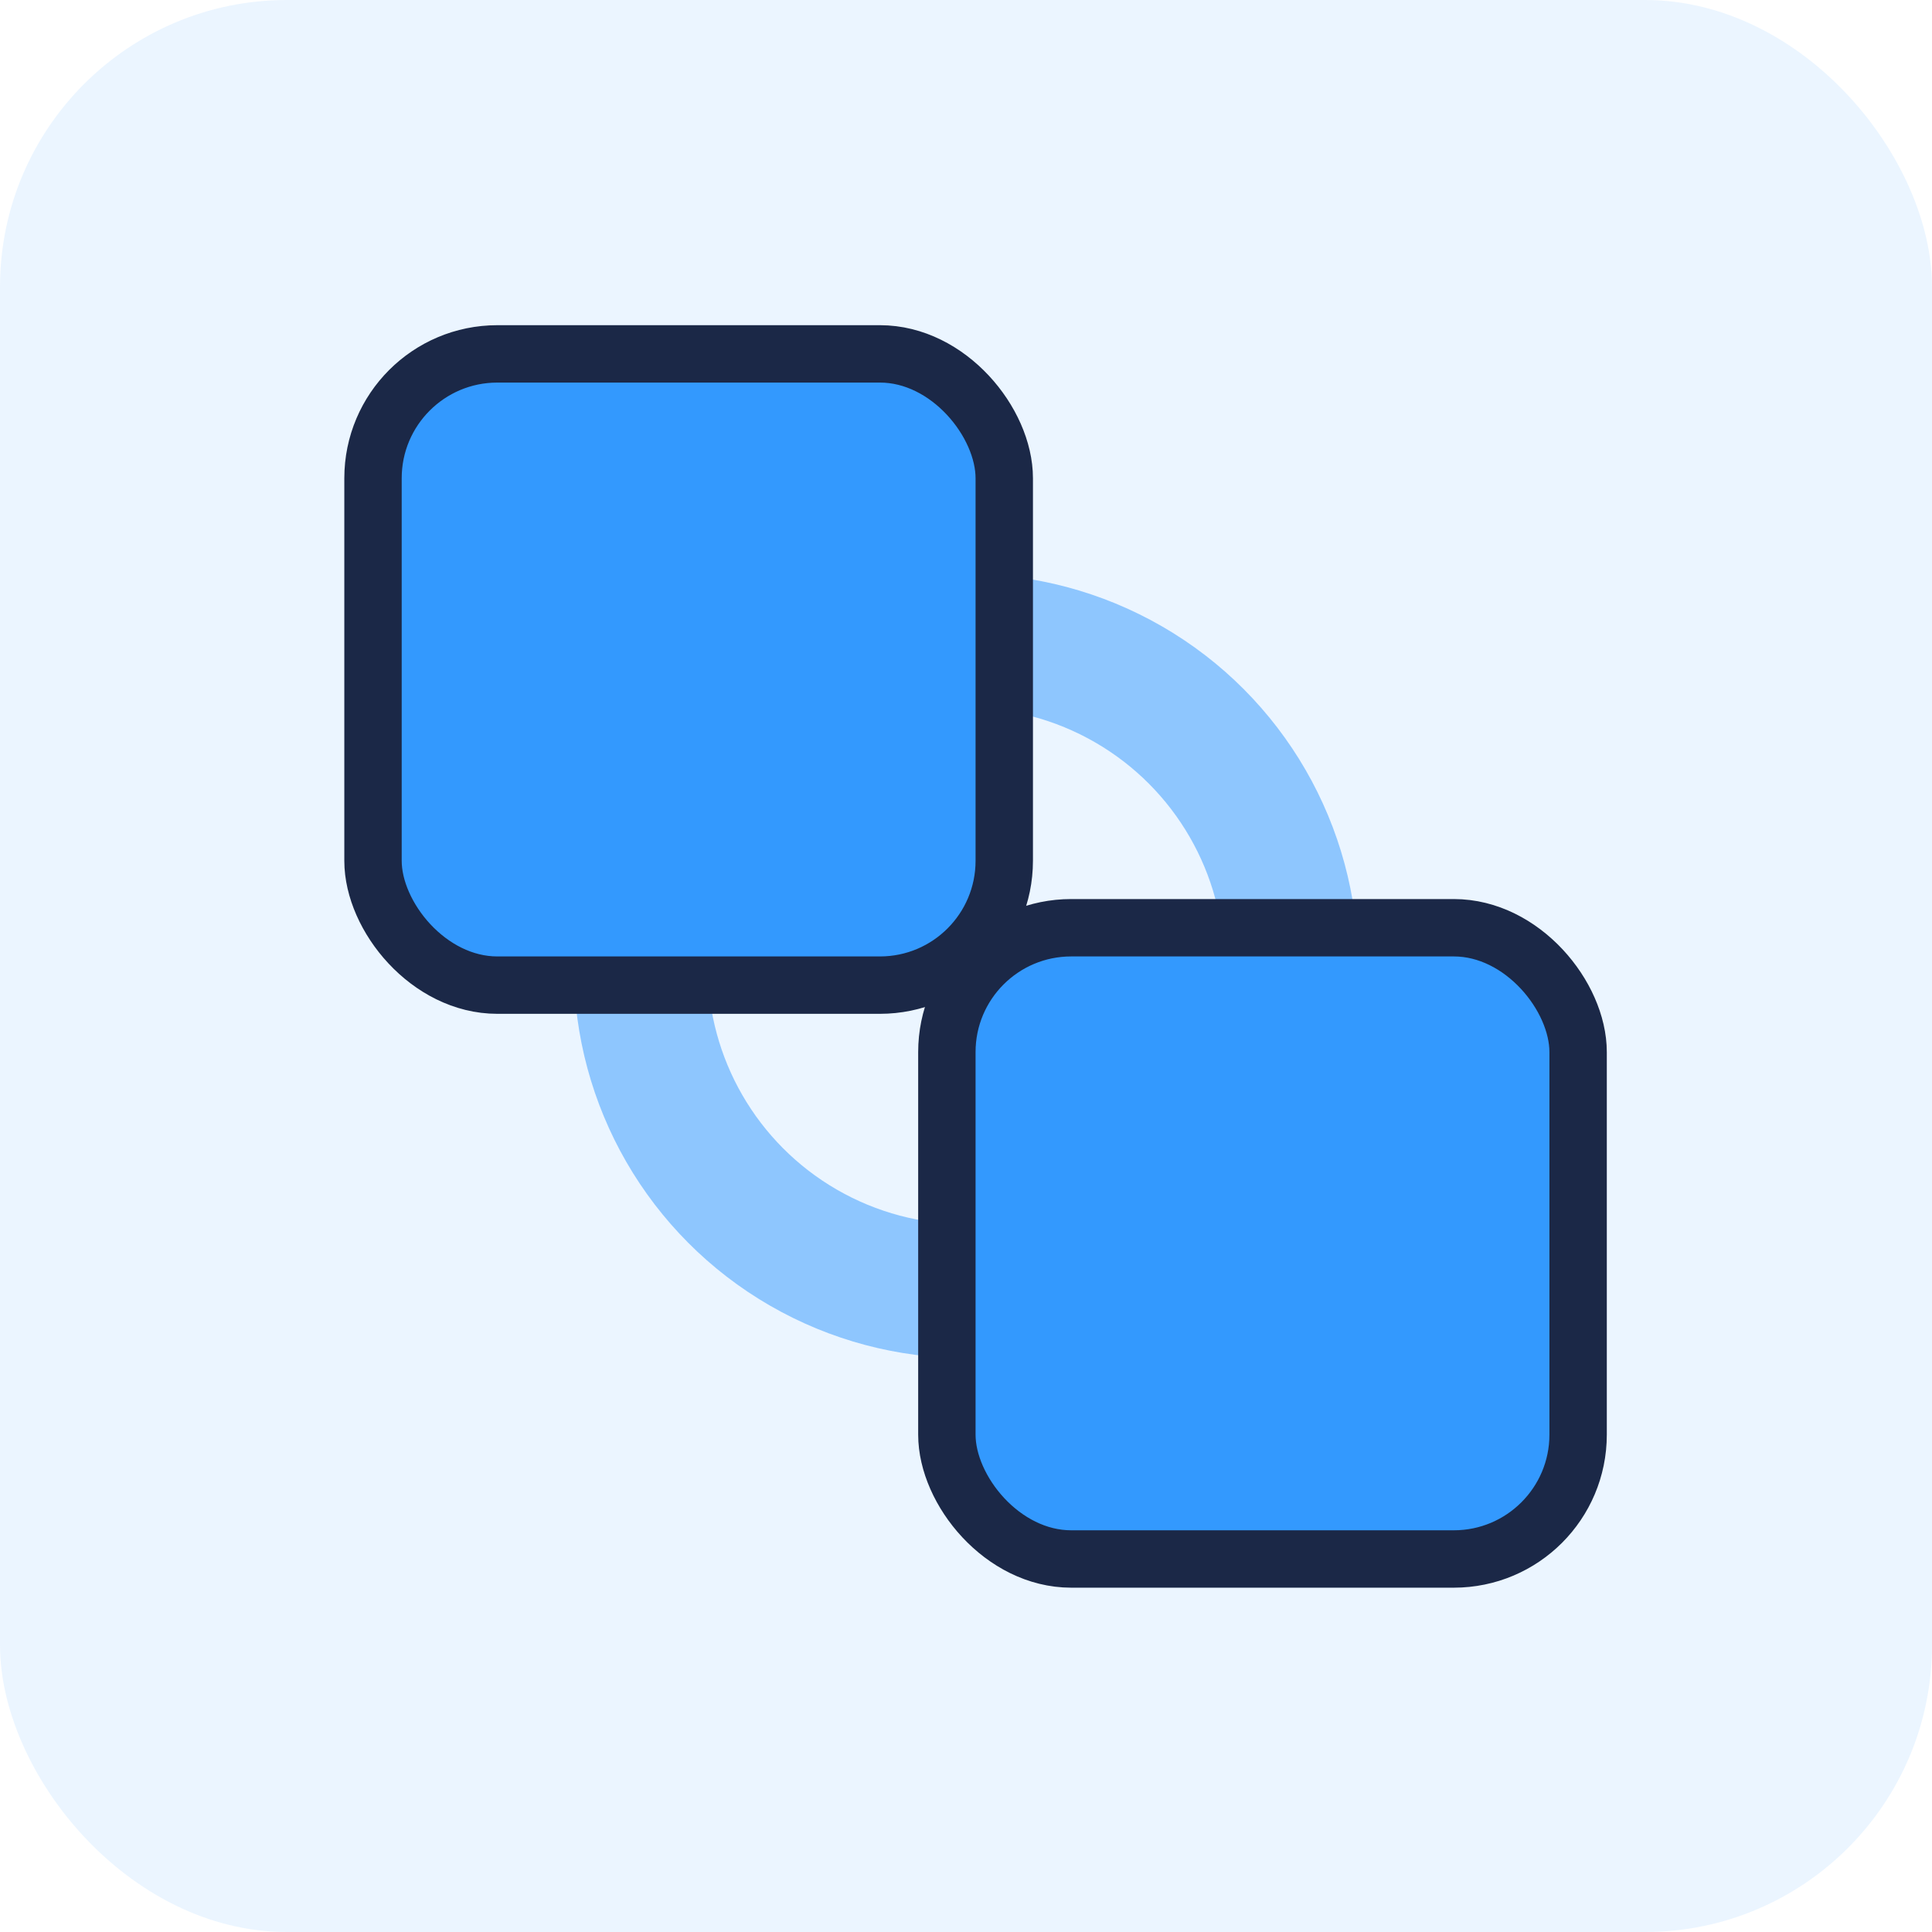 <svg width="101" height="101" viewBox="0 0 101 101" fill="none" xmlns="http://www.w3.org/2000/svg">
<rect opacity="0.1" width="101" height="101" rx="15" fill="#3399FE"/>
<circle cx="50.5" cy="50.5" r="17" stroke="#3399FE" stroke-opacity="0.5" stroke-width="7"/>
<rect x="19.5" y="18.5" width="33" height="33" rx="6.5" fill="#3399FE" stroke="#1B2847" stroke-width="3"/>
<rect x="49.5" y="48.5" width="33" height="33" rx="6.5" fill="#3399FE" stroke="#1B2847" stroke-width="3"/>
</svg>
